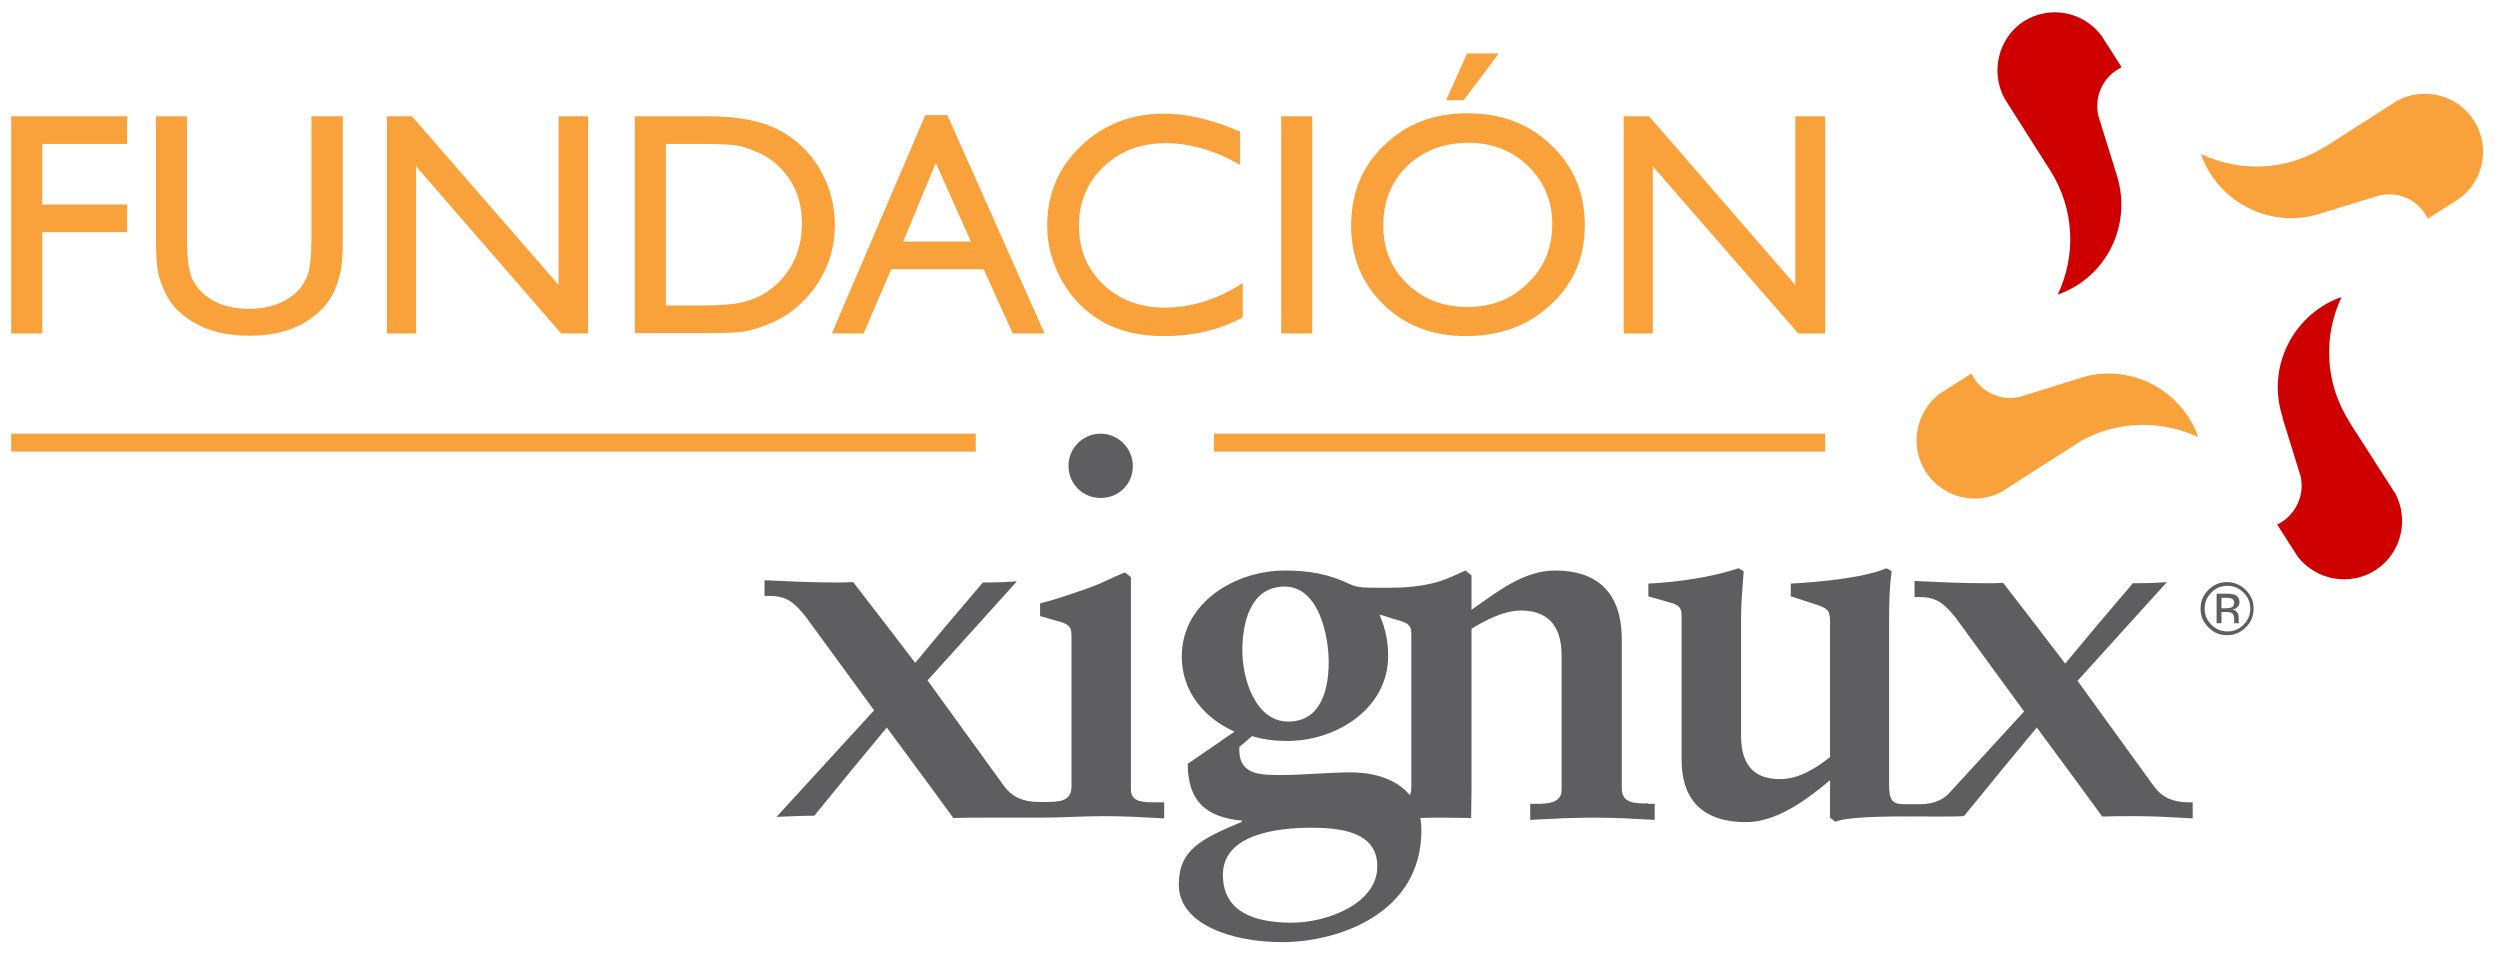 <?xml version="1.0" encoding="utf-8"?>
<!-- Generator: Adobe Illustrator 22.1.0, SVG Export Plug-In . SVG Version: 6.00 Build 0)  -->
<svg version="1.1" xmlns="http://www.w3.org/2000/svg" xmlns:xlink="http://www.w3.org/1999/xlink" x="0px" y="0px"
	 viewBox="0 0 668.7 257.2" style="enable-background:new 0 0 668.7 257.2;" xml:space="preserve">
<style type="text/css">
	.st0{fill:#00A651;}
	.st1{fill:#5E5E61;}
	.st2{fill:#F9A13A;}
	.st3{fill:#CE0000;}
	.st4{fill-rule:evenodd;clip-rule:evenodd;fill:#F9A13A;}
</style>
<symbol  id="Bush_Left" viewBox="-43.3 -24.3 86.6 48.6">
	<g>
		<g>
			<path class="st0" d="M-33.9-3.5C-25.6,5.4-20.7,18-20.7,18C-24.1,7.5-28.2,2.3-34.9-6.2L-33.9-3.5z"/>
			<path class="st0" d="M-30.5,3.2c0.3,2.3,2.4,11.4,2.4,11.4L-30.3,9c-0.5-2.9,0.8-5.6,0.4-8L-30.5,3.2z"/>
			<path class="st0" d="M-27.7,8.6c0.3,2.3,1.7,9.8,1.7,9.8l-0.5-3.8c0-2.4-0.2-5.7-0.5-8.1L-27.7,8.6z"/>
			<path class="st0" d="M-24.2,13.4c0.2,1.4,3.1,6.6,3.1,6.6l-2.2-2.9c0-1.5-0.2-3.5-0.4-5L-24.2,13.4z"/>
			<path class="st0" d="M-21.2,18.1c0.6,1.2,2.8,6.2,2.8,6.2l-1.3-3.5c-0.3-1.3-1-3-1.6-4.3L-21.2,18.1z"/>
			<path class="st0" d="M-26,10.3c0.3,2.3,1.7,9.8,1.7,9.8l-1.2-4.8c0-2.4,0.4-4.7,0.1-7.1L-26,10.3z"/>
			<path class="st0" d="M-24.5,3.5c1.4,0.9,6.5,3.4,6.5,3.4l-3.3-2.2c-1.8-1.2-5.3-0.6-6.8-1.5L-24.5,3.5z"/>
			<path class="st0" d="M-21.9,6.9c1.9,1.3,6.1,5.1,6.1,5.1l-3.2-2.1c-2.2-1.1-5.1-2.7-7.1-4L-21.9,6.9z"/>
			<path class="st0" d="M-21.8,13.1c1,0.9,3.9,6.2,3.9,6.2l-1.3-3.4c-1.2-0.8-2.8-2-3.9-3L-21.8,13.1z"/>
			<path class="st0" d="M-23.3,9.5c1.6,1,6,5.9,6,5.9l-2.6-3.9c-1.8-0.9-3.5-1.2-5.1-2.2L-23.3,9.5z"/>
			<path class="st0" d="M-33,0.4c0.3,2.3,1.6,12.7,1.6,12.7l-1.4-6.9c-0.5-2.9,0.8-5.6,0.4-8L-33,0.4z"/>
			<path class="st0" d="M-35-1.3c0.3,2.3,1.6,12.7,1.6,12.7l-1.4-6.9c-0.5-2.9,0.8-5.6,0.4-8L-35-1.3z"/>
			<path class="st0" d="M-29.4-0.6c1.5,0.6,10.2,4.3,10.2,4.3L-24,0.6c-1.9-0.8-5.4-0.5-7-1.1L-29.4-0.6z"/>
			<path class="st0" d="M-30-3.3c1.7,0.7,9.7,4.1,9.7,4.1L-25.4-2C-27.5-3-30-2.2-31.8-3L-30-3.3z"/>
		</g>
		<g>
			<path class="st0" d="M-41.1-9.8c17.3-2.8,35.8-10.6,35.8-10.6c-13.5,6.7-22.8,8.7-38,12.1L-41.1-9.8z"/>
			<path class="st0" d="M-29.9-13.6c2.4-1.7,13.1-8,13.1-8l-7.5,3.4c-3.2,2.1-4.2,4.9-6.8,6.7L-29.9-13.6z"/>
			<path class="st0" d="M-21.8-16.4c2.4-1.7,10.9-7,10.9-7l-4.1,2.8c-2.2,2-5.5,4.5-8,6.3L-21.8-16.4z"/>
			<path class="st0" d="M-13.5-18.5c1.5-1,9.4-3.7,9.4-3.7L-9.2-21c-1.4,1.2-3.4,2.8-5,3.8L-13.5-18.5z"/>
			<path class="st0" d="M-5.9-20.7c1.7-0.6,8.8-3.6,8.8-3.6l-4.6,2.2c-1.5,0.9-3.8,1.9-5.7,2.6L-5.9-20.7z"/>
			<path class="st0" d="M-18.4-17c2.4-1.7,10.9-7,10.9-7l-5.7,3.3c-2.2,2-3.8,4-6.4,5.8L-18.4-17z"/>
			<path class="st0" d="M-22.9-10.7c2.4,0,10.3,0.7,10.3,0.7l-5.7,0c-3,0-6.5-2.3-9-2.3L-22.9-10.7z"/>
			<path class="st0" d="M-16.9-12c3.3,0,11.4-0.9,11.4-0.9l-5.5,0.1c-3.4-0.3-8.1-0.5-11.5-0.4L-16.9-12z"/>
			<path class="st0" d="M-11.2-17c2-0.2,9.9-3,9.9-3l-4.5,2.1c-2.1,0-5,0.2-7.1,0.4L-11.2-17z"/>
			<path class="st0" d="M-16.1-14.9c2.7,0,12-1.6,12-1.6l-6.5,1.8c-2.8-0.3-4.9-0.9-7.7-0.9L-16.1-14.9z"/>
			<path class="st0" d="M-35.2-12.6c2.4-1.7,13.4-9.5,13.4-9.5l-7.8,4.8c-3.2,2.1-4.2,4.9-6.8,6.7L-35.2-12.6z"/>
			<path class="st0" d="M-38.9-12.3c2.4-1.7,13.4-9.5,13.4-9.5l-7.8,4.8c-3.2,2.1-4.2,4.9-6.8,6.7L-38.9-12.3z"/>
			<path class="st0" d="M-32-10c2.3,0.3,15.2,1.9,15.2,1.9l-8.2,0c-2.9-0.3-6.4-2.5-8.8-2.8L-32-10z"/>
			<path class="st0" d="M-35.2-8c2.6,0.3,14.5,1.8,14.5,1.8l-8.2-0.5C-32.2-7-34.2-8.9-37-9.2L-35.2-8z"/>
		</g>
		<g>
			<path class="st0" d="M-20-4.8c13.5-2,27.7-7.1,27.7-7.1C-2.8-7.2-10-5.7-21.9-3.3L-20-4.8z"/>
			<path class="st0" d="M-11.4-7c1.9-1.2,10.2-5.6,10.2-5.6L-7-10.3c-2.5,1.5-3.3,3.4-5.3,4.7L-11.4-7z"/>
			<path class="st0" d="M-5.1-9c1.9-1.2,8.5-5,8.5-5l-3.2,2C-1.5-10.7-4.1-8.9-6-7.6L-5.1-9z"/>
			<path class="st0" d="M1.3-10.5c1.2-0.7,7.3-2.6,7.3-2.6l-4,0.9c-1.1,0.8-2.6,1.9-3.9,2.7L1.3-10.5z"/>
			<path class="st0" d="M7.3-12.1c1.4-0.4,6.8-2.5,6.8-2.5l-3.6,1.5c-1.2,0.6-3,1.4-4.4,1.8L7.3-12.1z"/>
			<path class="st0" d="M-2.5-9.5c1.9-1.2,8.5-5,8.5-5l-4.5,2.3c-1.7,1.4-3,2.8-5,4.1L-2.5-9.5z"/>
			<path class="st0" d="M-6-5c1.8,0,8,0.5,8,0.5l-4.5,0c-2.4,0-5-1.6-7-1.7L-6-5z"/>
			<path class="st0" d="M-1.3-5.9c2.5,0,8.9-0.6,8.9-0.6l-4.3,0c-2.7-0.2-6.3-0.3-9-0.3L-1.3-5.9z"/>
			<path class="st0" d="M3.1-9.5c1.6-0.1,7.7-2.1,7.7-2.1l-3.5,1.5c-1.7,0-3.9,0.1-5.6,0.3L3.1-9.5z"/>
			<path class="st0" d="M-0.7-7.9c2.1,0,9.3-1.1,9.3-1.1l-5,1.2C1.4-8-0.2-8.5-2.4-8.5L-0.7-7.9z"/>
			<path class="st0" d="M-15.5-6.3C-13.7-7.5-5.1-13-5.1-13l-6.1,3.4c-2.5,1.5-3.3,3.4-5.3,4.7L-15.5-6.3z"/>
			<path class="st0" d="M-18.4-6.2C-16.6-7.3-8-12.8-8-12.8l-6.1,3.4c-2.5,1.5-3.3,3.4-5.3,4.7L-18.4-6.2z"/>
			<path class="st0" d="M-13.1-4.5c1.8,0.2,11.9,1.3,11.9,1.3l-6.4,0c-2.3-0.2-5-1.7-6.8-2L-13.1-4.5z"/>
			<path class="st0" d="M-15.6-3.1c2,0.2,11.3,1.3,11.3,1.3l-6.4-0.3C-13.3-2.4-14.8-3.7-17-4L-15.6-3.1z"/>
		</g>
		<g>
			<path class="st0" d="M1.7-2.1c12.2-1.7,25.1-6.1,25.1-6.1C17.3-4.1,10.7-2.8,0-0.8L1.7-2.1z"/>
			<path class="st0" d="M9.5-4c1.7-1,9.2-4.8,9.2-4.8l-5.3,2.1c-2.2,1.3-3,3-4.8,4L9.5-4z"/>
			<path class="st0" d="M15.2-5.7c1.7-1,7.7-4.3,7.7-4.3L20-8.3c-1.6,1.2-3.9,2.7-5.7,3.8L15.2-5.7z"/>
			<path class="st0" d="M21-7c1.1-0.6,6.7-2.3,6.7-2.3L24-8.5c-1,0.7-2.4,1.7-3.5,2.3L21-7z"/>
			<path class="st0" d="M26.4-8.3c1.2-0.4,6.2-2.2,6.2-2.2l-3.3,1.3c-1.1,0.5-2.7,1.2-4,1.6L26.4-8.3z"/>
			<path class="st0" d="M17.6-6.1c1.7-1,7.7-4.3,7.7-4.3l-4,2c-1.6,1.2-2.7,2.4-4.5,3.5L17.6-6.1z"/>
			<path class="st0" d="M14.3-2.2c1.7,0,7.3,0.4,7.3,0.4l-4,0c-2.1,0-4.6-1.4-6.3-1.4L14.3-2.2z"/>
			<path class="st0" d="M18.6-3c2.3,0,8.1-0.5,8.1-0.5l-3.9,0c-2.4-0.2-5.7-0.3-8.1-0.3L18.6-3z"/>
			<path class="st0" d="M22.6-6.1c1.4-0.1,7-1.8,7-1.8l-3.2,1.3c-1.5,0-3.5,0.1-5,0.2L22.6-6.1z"/>
			<path class="st0" d="M19.2-4.8c1.9,0,8.4-1,8.4-1l-4.6,1.1c-2-0.2-3.5-0.5-5.5-0.5L19.2-4.8z"/>
			<path class="st0" d="M5.7-3.4c1.7-1,9.5-5.7,9.5-5.7L9.7-6.2c-2.2,1.3-3,3-4.8,4L5.7-3.4z"/>
			<path class="st0" d="M3.1-3.2c1.7-1,9.5-5.7,9.5-5.7L7-6c-2.2,1.3-3,3-4.8,4L3.1-3.2z"/>
			<path class="st0" d="M7.9-1.8c1.6,0.2,10.7,1.1,10.7,1.1l-5.8,0c-2.1-0.2-4.5-1.5-6.2-1.7L7.9-1.8z"/>
			<path class="st0" d="M5.7-0.6C7.5-0.4,16,0.5,16,0.5l-5.8-0.3C7.8,0,6.4-1.2,4.4-1.4L5.7-0.6z"/>
		</g>
		<g>
			<path class="st0" d="M14,2.8c11.1-1.5,22.7-5.2,22.7-5.2c-8.6,3.5-14.5,4.6-24.3,6.3L14,2.8z"/>
			<path class="st0" d="M21.1,1.2C22.6,0.3,29.4-3,29.4-3l-4.8,1.8c-2,1.1-2.7,2.6-4.3,3.5L21.1,1.2z"/>
			<path class="st0" d="M26.2-0.3c1.5-0.9,7-3.7,7-3.7l-2.6,1.5c-1.4,1-3.5,2.4-5.1,3.3L26.2-0.3z"/>
			<path class="st0" d="M31.5-1.4c1-0.5,6-2,6-2l-3.3,0.6c-0.9,0.6-2.2,1.4-3.2,2L31.5-1.4z"/>
			<path class="st0" d="M36.4-2.5C37.5-2.9,42-4.4,42-4.4l-3,1.1c-1,0.5-2.4,1-3.6,1.4L36.4-2.5z"/>
			<path class="st0" d="M28.4-0.6c1.5-0.9,7-3.7,7-3.7l-3.6,1.7c-1.4,1-2.4,2.1-4.1,3L28.4-0.6z"/>
			<path class="st0" d="M25.5,2.7C27,2.7,32.1,3,32.1,3l-3.7,0c-1.9,0-4.1-1.2-5.7-1.2L25.5,2.7z"/>
			<path class="st0" d="M29.4,2c2.1,0,7.3-0.5,7.3-0.5l-3.5,0C31,1.4,28,1.3,25.8,1.3L29.4,2z"/>
			<path class="st0" d="M33-0.6c1.3-0.1,6.3-1.5,6.3-1.5l-2.9,1.1c-1.4,0-3.2,0.1-4.6,0.2L33-0.6z"/>
			<path class="st0" d="M29.9,0.5c1.7,0,7.6-0.8,7.6-0.8l-4.1,0.9c-1.8-0.1-3.1-0.5-4.9-0.5L29.9,0.5z"/>
			<path class="st0" d="M17.7,1.7c1.5-0.9,8.6-4.9,8.6-4.9l-5,2.5c-2,1.1-2.7,2.6-4.3,3.5L17.7,1.7z"/>
			<path class="st0" d="M15.3,1.8c1.5-0.9,8.6-4.9,8.6-4.9l-5,2.5c-2,1.1-2.7,2.5-4.3,3.5L15.3,1.8z"/>
			<path class="st0" d="M19.7,3.1c1.5,0.2,9.7,1,9.7,1l-5.2,0c-1.9-0.2-4.1-1.3-5.6-1.5L19.7,3.1z"/>
			<path class="st0" d="M17.7,4.1C19.3,4.2,26.9,5,26.9,5l-5.2-0.2c-2.2-0.2-3.4-1.1-5.2-1.3L17.7,4.1z"/>
		</g>
		<g>
			<path class="st0" d="M-16.8,0.1c7.6,6.3,13.9,16,13.9,16C-7,8-10.9,4.2-17.2-2L-16.8,0.1z"/>
			<path class="st0" d="M-12.5,5.1c0.5,1.8,3.3,9.1,3.3,9.1l-2.4-4.3c-0.7-2.3-0.1-4.6-0.7-6.6L-12.5,5.1z"/>
			<path class="st0" d="M-9.6,9.2C-9.1,11-7,17.1-7,17.1l-0.9-3c-0.3-2-0.9-4.7-1.5-6.6L-9.6,9.2z"/>
			<path class="st0" d="M-6.3,12.7c0.3,1.1,3.2,5,3.2,5l-2.1-2.1c-0.2-1.2-0.6-2.9-0.9-4L-6.3,12.7z"/>
			<path class="st0" d="M-3.3,16.2c0.6,0.9,3,4.8,3,4.8l-1.5-2.7c-0.4-1-1.1-2.4-1.8-3.3L-3.3,16.2z"/>
			<path class="st0" d="M-8.1,10.5c0.5,1.8,2.6,7.8,2.6,7.8L-7,14.5c-0.3-2-0.3-3.9-0.8-5.8L-8.1,10.5z"/>
			<path class="st0" d="M-7.8,4.7c1.2,0.5,5.5,2,5.5,2l-2.9-1.4c-1.5-0.7-4.2,0.1-5.5-0.4L-7.8,4.7z"/>
			<path class="st0" d="M-5.3,7.1c1.6,0.8,5.4,3.4,5.4,3.4l-2.7-1.4c-1.8-0.6-4.3-1.6-6-2.4L-5.3,7.1z"/>
			<path class="st0" d="M-4.5,12.2c0.9,0.6,3.8,4.6,3.8,4.6l-1.4-2.7c-1.1-0.5-2.5-1.3-3.5-2L-4.5,12.2z"/>
			<path class="st0" d="M-6.1,9.4c1.4,0.6,5.4,4.1,5.4,4.1l-2.6-2.9c-1.5-0.5-2.9-0.5-4.3-1.2L-6.1,9.4z"/>
			<path class="st0" d="M-14.8,3.2c0.5,1.8,2.9,10.2,2.9,10.2l-2-5.5c-0.7-2.3-0.1-4.6-0.7-6.6L-14.8,3.2z"/>
			<path class="st0" d="M-16.6,2.1c0.5,1.8,2.9,10.2,2.9,10.2l-2-5.5c-0.7-2.3-0.1-4.6-0.7-6.6L-16.6,2.1z"/>
			<path class="st0" d="M-12.2,2c1.3,0.3,8.5,2.3,8.5,2.3l-4.2-2c-1.6-0.4-4.2,0.3-5.6,0L-12.2,2z"/>
			<path class="st0" d="M-13-0.2c1.4,0.4,8.1,2.2,8.1,2.2l-4.3-1.6c-1.8-0.6-3.6,0.3-5.2-0.1L-13-0.2z"/>
		</g>
		<g>
			<path class="st0" d="M-1.7,1.4c5,5.2,8.9,13,8.9,13c-2.4-6.5-4.9-9.6-9-14.6L-1.7,1.4z"/>
			<path class="st0" d="M1,5.4c0.3,1.4,1.8,7.1,1.8,7.1L1.4,9.1C1,7.3,1.6,5.6,1.3,4.1L1,5.4z"/>
			<path class="st0" d="M2.8,8.7c0.3,1.4,1.3,6.1,1.3,6.1l-0.4-2.4c-0.1-1.5-0.3-3.6-0.6-5.1L2.8,8.7z"/>
			<path class="st0" d="M4.9,11.6c0.2,0.9,2,4,2,4l-1.3-1.8c-0.1-0.9-0.2-2.2-0.4-3.1L4.9,11.6z"/>
			<path class="st0" d="M6.8,14.4c0.4,0.7,1.8,3.8,1.8,3.8l-0.9-2.2c-0.2-0.8-0.7-1.9-1.1-2.6L6.8,14.4z"/>
			<path class="st0" d="M3.8,9.8c0.3,1.4,1.3,6.1,1.3,6.1l-0.8-3c-0.1-1.5,0.1-3-0.2-4.5L3.8,9.8z"/>
			<path class="st0" d="M4.4,5.4c0.8,0.5,3.8,1.8,3.8,1.8L6.2,6c-1-0.7-3-0.2-3.9-0.7L4.4,5.4z"/>
			<path class="st0" d="M6,7.4c1.1,0.7,3.6,2.9,3.6,2.9L7.8,9.1c-1.3-0.6-3-1.5-4.1-2.2L6,7.4z"/>
			<path class="st0" d="M6.3,11.3C6.9,11.9,8.7,15,8.7,15l-0.8-2.1c-0.7-0.5-1.7-1.2-2.3-1.7L6.3,11.3z"/>
			<path class="st0" d="M5.3,9.1c0.9,0.6,3.6,3.4,3.6,3.4l-1.6-2.3c-1.1-0.5-2-0.6-3-1.2L5.3,9.1z"/>
			<path class="st0" d="M-0.5,3.8c0.3,1.4,1.4,8,1.4,8l-1-4.3c-0.4-1.8,0.2-3.5-0.1-5L-0.5,3.8z"/>
			<path class="st0" d="M-1.7,2.9c0.3,1.4,1.4,8,1.4,8l-1-4.3c-0.4-1.8,0.2-3.5-0.1-5L-1.7,2.9z"/>
			<path class="st0" d="M1.5,3c0.9,0.3,5.9,2.2,5.9,2.2L4.5,3.5c-1.1-0.4-3,0-4-0.4L1.5,3z"/>
			<path class="st0" d="M1,1.3c1,0.4,5.6,2.1,5.6,2.1L3.7,2C2.4,1.4,1.1,2,0,1.6L1,1.3z"/>
		</g>
		<g>
			<path class="st0" d="M10.4,4.1c5.3,4.5,9.1,10.9,9.1,10.9c-2.2-5.3-4.9-8-9.2-12.2L10.4,4.1z"/>
			<path class="st0" d="M13.2,7.5c0.2,1.1,1.5,5.8,1.5,5.8l-1.4-2.8c-0.3-1.5,0.5-2.8,0.3-4L13.2,7.5z"/>
			<path class="st0" d="M15,10.3c0.2,1.1,1.1,5,1.1,5l-0.3-1.9c0-1.2-0.1-2.9-0.3-4.1L15,10.3z"/>
			<path class="st0" d="M17.3,12.7c0.1,0.7,2,3.3,2,3.3l-1.4-1.5c0-0.8-0.1-1.8-0.2-2.5L17.3,12.7z"/>
			<path class="st0" d="M19.2,15.1c0.4,0.6,1.8,3.2,1.8,3.2l-0.8-1.8c-0.2-0.7-0.6-1.5-1-2.2L19.2,15.1z"/>
			<path class="st0" d="M16.1,11.2c0.2,1.1,1.1,5,1.1,5l-0.7-2.4c0-1.2,0.3-2.4,0.1-3.6L16.1,11.2z"/>
			<path class="st0" d="M17,7.7c0.9,0.4,4.2,1.7,4.2,1.7l-2.2-1.1c-1.1-0.6-3.4-0.3-4.4-0.8L17,7.7z"/>
			<path class="st0" d="M18.8,9.4c1.2,0.6,3.9,2.6,3.9,2.6l-2-1.1c-1.4-0.5-3.2-1.4-4.5-2L18.8,9.4z"/>
			<path class="st0" d="M18.8,12.6c0.7,0.5,2.5,3.1,2.5,3.1l-0.8-1.7c-0.8-0.4-1.8-1-2.5-1.5L18.8,12.6z"/>
			<path class="st0" d="M17.8,10.7c1,0.5,3.8,3,3.8,3l-1.7-2c-1.2-0.4-2.2-0.6-3.3-1.1L17.8,10.7z"/>
			<path class="st0" d="M11.6,6.1c0.2,1.1,1,6.4,1,6.4l-0.9-3.5c-0.3-1.5,0.5-2.8,0.3-4L11.6,6.1z"/>
			<path class="st0" d="M10.3,5.3c0.2,1.1,1,6.4,1,6.4l-0.9-3.5c-0.3-1.5,0.5-2.8,0.3-4L10.3,5.3z"/>
			<path class="st0" d="M13.9,5.7c1,0.3,6.5,2.2,6.5,2.2l-3.1-1.6c-1.3-0.4-3.4-0.2-4.5-0.6L13.9,5.7z"/>
			<path class="st0" d="M13.5,4.3c1.1,0.4,6.2,2.1,6.2,2.1L16.5,5c-1.4-0.5-3-0.1-4.1-0.5L13.5,4.3z"/>
		</g>
		<g>
			<path class="st0" d="M22.4,7.2c9.3,2,17.5,6.5,17.5,6.5C34.3,9.7,29.5,8.3,21.7,6L22.4,7.2z"/>
			<path class="st0" d="M27.8,9.3c0.8,1,4.9,4.8,4.9,4.8L29.4,12c-1.1-1.2-0.7-2.8-1.6-3.9L27.8,9.3z"/>
			<path class="st0" d="M31.5,11.1c0.8,1,3.9,4.2,3.9,4.2L34,13.6c-0.6-1.2-1.6-2.7-2.5-3.7L31.5,11.1z"/>
			<path class="st0" d="M35.7,12.5c0.5,0.6,4.2,2.3,4.2,2.3L37.3,14c-0.4-0.7-1-1.6-1.6-2.3L35.7,12.5z"/>
			<path class="st0" d="M39.4,13.9c0.8,0.4,3.9,2.2,3.9,2.2l-2-1.3c-0.6-0.5-1.6-1.2-2.4-1.6L39.4,13.9z"/>
			<path class="st0" d="M33.3,11.5c0.8,1,3.9,4.2,3.9,4.2l-2.2-2c-0.6-1.2-0.8-2.3-1.7-3.4L33.3,11.5z"/>
			<path class="st0" d="M32.9,7.9c1.4,0,6.4-0.1,6.4-0.1l-3.4-0.2c-1.8-0.1-4.7,1.1-6.2,1.1L32.9,7.9z"/>
			<path class="st0" d="M36,8.8c1.9,0.1,6.5,0.8,6.5,0.8l-3.2-0.2c-2.1,0.1-5,0-7-0.1L36,8.8z"/>
			<path class="st0" d="M37.6,11.7c1.1,0.2,4.8,1.9,4.8,1.9l-1.9-1.3c-1.3-0.1-2.9-0.2-4.1-0.4L37.6,11.7z"/>
			<path class="st0" d="M35.5,10.4c1.6,0.1,6.5,1.2,6.5,1.2l-3.2-1.1c-1.8,0.1-3.2,0.4-4.9,0.3L35.5,10.4z"/>
			<path class="st0" d="M25,8.6c0.8,1,4.5,5.6,4.5,5.6l-2.9-2.9c-1.1-1.2-0.7-2.8-1.6-3.9L25,8.6z"/>
			<path class="st0" d="M22.9,8.3c0.8,1,4.5,5.6,4.5,5.6l-2.9-2.9c-1.1-1.2-0.7-2.8-1.6-3.9L22.9,8.3z"/>
			<path class="st0" d="M27.8,7.2c1.5-0.1,9.7-0.6,9.7-0.6l-4.9-0.2c-1.9,0.1-4.7,1.2-6.2,1.3L27.8,7.2z"/>
			<path class="st0" d="M26.6,6.1c1.6-0.1,9.3-0.6,9.3-0.6l-5,0c-2.1,0.1-4,1.1-5.7,1.2L26.6,6.1z"/>
		</g>
	</g>
</symbol>
<g id="Background">
</g>
<g id="Guides">
</g>
<g id="Foreground">
	<g>
		<g>
			<g>
				<path class="st1" d="M440.8,214.9c-3.5,0-7,0-7-4v-39.8c0-13.5-7.5-18.5-17.8-18.5c-8.8,0-16.1,6.2-22.4,10.5v-9.2l-1.6-1.3
					c-1.6,0.7-3.3,1.5-5,2.2c-3.7,1.5-8.9,2.4-14.8,2.4l-4.5,0c-2.2,0-4.7,0-6.5-0.9c-5.6-2.7-10.9-3.7-17.5-3.7
					c-13.2,0-27.6,8.5-27.6,23c0,9.3,5.9,16.4,14.1,20.1l-12.5,8.6c0,9.8,4.7,14.3,14.5,15.2v0.3c-10.6,4.5-16.9,7.3-16.9,16.8
					c0,10.6,14.1,15.4,27.6,15.4c15.2,0,37.3-7.7,37.3-29.9c0-1.2-0.1-2.3-0.3-3.3c2.1-0.1,4.2-0.1,6.4-0.1c2.4,0,4.8,0.1,7.2,0.1
					l0.1-7.3v-43.3c3.2-2,8.5-4.9,13.2-4.9c6.5,0,10.9,3.3,10.9,12.1v35.9c0,3.7-4.2,3.7-7,3.7h-1.4v4.3c5.7-0.3,11.3-0.6,17.1-0.6
					c5.5,0,10.8,0.3,16.2,0.6v-4.3H440.8z M343.6,156.9c9.2,0,11.8,13.2,11.8,20.2c0,7.2-2,15.9-10.8,15.9c-9,0-12.3-11.8-12.3-18.9
					C332.3,166.9,334.3,156.9,343.6,156.9z M345.5,246.8c-10.5,0-18.4-3.2-18.4-12.8c0-10.9,14.6-12.6,23.5-12.6
					c7.8,0,17.8,1,17.8,10.3C368.5,241.6,355.1,246.8,345.5,246.8z M377.5,210.6c0,0.8-0.1,1.5-0.4,2.1c-3.4-4.2-9.4-6.1-15.7-6.1
					c-6.3,0-12.6,0.7-19,0.7c-5.6,0-11.3-0.1-10.9-7.5l3.4-2.9c3,0.9,6.2,1.3,9.3,1.3c13.6,0,27.1-8.9,27.1-22.7
					c0-3.7-0.6-7.1-2.3-11.1c1.7,0.4,3.3,1.1,5,1.5c3.2,0.9,3.5,1.7,3.5,4V210.6z"/>
				<path class="st1" d="M294.4,133.2c-4.8,0-8.6-3.8-8.6-8.6c0-4.7,3.8-8.6,8.6-8.6c4.8,0,8.6,4,8.6,8.6
					C303.1,129.4,299.3,133.2,294.4,133.2z"/>
				<path class="st1" d="M516.2,218.4c-6.2,0-21.2-0.3-25.3,1.4l-1.4-1.1v-10c-6.1,5.1-14.2,11.2-22.4,11.2
					c-12.6,0-17.3-6.9-17.3-16.6v-38.4c0-2.1-0.4-3-3-3.7l-5.9-1.7v-3.4c8.2-0.4,17.3-1.8,24.1-4.1l1.4,0.8c-0.3,4-0.7,8.4-0.7,12.7
					v31.3c0,8.4,4,11.6,10.5,11.6c5.2,0,10-3.3,13.3-5.9v-36.2c0-3-0.6-3.5-3.4-4.5l-7.1-2.3v-3.4c7.2-0.4,19-1.4,25.6-4.1l1.4,0.8
					c-0.6,4-0.7,8.4-0.7,12.7v44.5c0,3.8,0.8,5.1,3.8,5.1h4.8l0,0c3.2,0,6.1-1.3,7.5-3l20-21.8l-18.4-25.2c-2.8-3.4-4.8-5.4-9.5-5.4
					h-1.4v-4.3c6.4,0.3,12.6,0.6,19,0.6c1.6,0,3.1,0,4.7-0.1l8.8,11.4l7.8,10.2l7.9-9.5l10.2-12c0.5,0,1,0,1.6,0
					c2.6,0,4.9-0.1,7.5-0.3l-23.9,26.4l20.5,28.3c2.3,3.1,5.4,4.2,9.2,4.2h1.1v4.3c-5.2-0.3-10.5-0.6-15.7-0.6c-2.8,0-5.7,0-8.5,0.1
					l-6.5-8.9l-11-14.9l-9.1,11l-10.3,12.6C525.2,218.5,516.5,218.4,516.2,218.4z"/>
			</g>
			<path class="st1" d="M278.8,214.5h0.4c4.1,0,7.4,0,7.4-4.2v-40.1c0-2.3-0.3-3.1-3.4-4c-1.7-0.4-3.3-1-5-1.4v-3.4
				c4.4-1.1,9.2-2.8,12.9-4.1c3.3-1.1,6.7-3,9.8-4.2l1.6,1.3v56.8c0,3.4,3.3,3.4,6.8,3.4h2.1v4.3c-5.4-0.3-10.8-0.6-16.1-0.6
				c-5.6,0-11,0.4-16.4,0.4c-5.2,0-10.2,0-15.4,0c-2.8,0-5.7,0-8.5,0.1l-6.8-9.3l-11-14.9l-9.1,11l-10.3,12.6c-0.3,0-0.5,0-0.8,0
				c-2.6,0-6.6,0.2-9.3,0.3l26.1-28.5l-18.4-25.2c-2.8-3.4-4.8-5.4-9.5-5.4h-1.4v-4.2c6.4,0.3,12.6,0.6,19,0.6c1.6,0,3.1,0,4.7-0.1
				l8.8,11.4l7.8,10.2l7.9-9.5l10.2-12c0.5,0,1,0,1.6,0c2.5,0,4.9-0.1,7.5-0.3l-23.9,26.5l20.5,28.3c2.3,3.1,5.4,4.2,9.2,4.2H278.8
				L278.8,214.5z"/>
			<g>
				<g>
					<path class="st2" d="M588,116.9c-4.4-12.3-17.3-19.3-29.9-16.3l-18,5.6l0,0c-5.2,1.1-10.5-1.5-12.8-6.3l-8.6,5.5
						c-6.3,4.9-8,13.9-3.6,20.8c4.4,6.8,13.2,9.1,20.2,5.4l0,0l21.4-13.7C566.6,112.4,578.3,112.4,588,116.9L588,116.9z"/>
					<path class="st2" d="M661.7,32.2c-4.4-6.9-13.5-9.1-20.6-5.2l0,0l-18.9,12.1c0,0,0,0-0.1,0c-10.4,6.7-23,7-33.4,2.1
						c4.5,12.9,18.5,20.1,31.7,16c0,0,0,0,0,0l15.9-4.9l0,0c5.3-1.3,10.7,1.3,13.1,6.2l6.9-4.4c0.2-0.1,1.4-0.9,1.4-0.9l0,0
						C664.4,48.4,666.2,39.2,661.7,32.2z"/>
				</g>
				<path class="st3" d="M536.2,26.4l12.2,19.2c6.6,10.4,6.9,22.9,2,33.2c12.9-4.5,19.9-18.4,15.9-31.6l-5-16.1l0,0
					c-1.3-5.3,1.3-10.8,6.2-13.1l-4.4-6.9c-0.1-0.2-0.9-1.4-0.9-1.4l0,0c-4.8-6.6-13.9-8.4-20.9-4C534.5,10.2,532.3,19.2,536.2,26.4
					L536.2,26.4z"/>
				<path class="st3" d="M640.8,132.2L629,113.8c-0.2-0.3-0.4-0.7-0.6-1c-6.6-10.4-7-22.9-2.1-33.3l-0.7,0.2
					c-12.4,4.8-19.2,18.5-15.2,31.4c0.1,0.3,0.2,0.6,0.2,0.9l4.8,15.5l0,0c1.1,5.2-1.5,10.5-6.3,12.8l5.5,8.6
					c4.9,6.3,13.9,8,20.8,3.6C642.2,148.1,644.4,139.3,640.8,132.2L640.8,132.2z"/>
			</g>
			<path class="st1" d="M595.8,156.7c1.7,0,3.1,0.6,4.3,1.8c1.2,1.2,1.8,2.6,1.8,4.3c0,1.7-0.6,3.1-1.8,4.3
				c-1.2,1.2-2.6,1.8-4.3,1.8c-1.7,0-3.1-0.6-4.3-1.8c-1.2-1.2-1.8-2.6-1.8-4.3c0-1.7,0.6-3.1,1.8-4.3
				C592.6,157.3,594.1,156.7,595.8,156.7z M602.8,162.8c0-2-0.7-3.6-2.1-5c-1.4-1.4-3.1-2.1-5-2.1c-2,0-3.6,0.7-5,2.1
				c-1.4,1.4-2.1,3-2.1,5c0,2,0.7,3.6,2.1,5c1.4,1.4,3,2.1,5,2.1c2,0,3.6-0.7,5-2.1C602.1,166.5,602.8,164.8,602.8,162.8z
				 M597.6,161.3c0,0.6-0.3,1-0.8,1.2c-0.3,0.1-0.7,0.2-1.3,0.2h-1.3v-2.8h1.2c0.8,0,1.3,0.1,1.7,0.3
				C597.4,160.4,597.6,160.8,597.6,161.3z M592.9,158.9v7.8h1.3v-3h1.1c0.7,0,1.3,0.1,1.6,0.2c0.5,0.3,0.7,0.9,0.7,1.8v0.6l0,0.2
				c0,0,0,0.1,0,0.1c0,0,0,0.1,0,0.1h1.3l0-0.1c0-0.1-0.1-0.2-0.1-0.4c0-0.2,0-0.4,0-0.6v-0.6c0-0.4-0.1-0.8-0.4-1.2
				c-0.3-0.4-0.7-0.7-1.3-0.8c0.5-0.1,0.9-0.2,1.1-0.4c0.5-0.3,0.8-0.8,0.8-1.5c0-1-0.4-1.6-1.2-2c-0.5-0.2-1.2-0.3-2.1-0.3H592.9z"
				/>
		</g>
		<g>
			<polygon class="st4" points="3,31.1 34,31.1 34,38.5 11.3,38.5 11.3,54.7 34,54.7 34,62.1 11.3,62.1 11.3,89.2 3,89.2 			"/>
			<path class="st4" d="M83.3,31.1h8.4v33c0,4.5-0.3,7.8-1,10.1c-0.6,2.3-1.4,4.2-2.4,5.7c-0.9,1.5-2.1,2.8-3.5,4
				c-4.6,4-10.6,5.9-18.1,5.9c-7.6,0-13.6-2-18.2-5.9c-1.4-1.2-2.6-2.6-3.5-4.1c-0.9-1.5-1.7-3.4-2.4-5.6c-0.6-2.2-0.9-5.6-0.9-10.3
				V31.1H50v33c0,5.5,0.6,9.3,1.9,11.4c1.2,2.1,3.1,3.9,5.7,5.2c2.6,1.3,5.6,1.9,9,1.9c4.9,0,9-1.3,12.1-3.9c1.6-1.4,2.8-3,3.5-4.9
				c0.7-1.9,1.1-5.1,1.1-9.7V31.1z"/>
			<polygon class="st4" points="149.4,31.1 157.3,31.1 157.3,89.2 150.1,89.2 111.3,44.5 111.3,89.2 103.5,89.2 103.5,31.1 
				110.2,31.1 149.4,76.2 			"/>
			<path class="st4" d="M169.8,89.1v-58h19.6c7.9,0,14.2,1.2,18.8,3.6c4.6,2.4,8.3,5.8,11,10.4c2.7,4.6,4.1,9.6,4.1,15.1
				c0,3.9-0.7,7.6-2.2,11.1c-1.5,3.5-3.6,6.7-6.4,9.4c-2.8,2.8-6.1,4.9-9.9,6.3c-2.2,0.9-4.2,1.4-6,1.7c-1.8,0.3-5.3,0.4-10.5,0.4
				H169.8z M188.5,38.5h-10.4v43.2h10.6c4.2,0,7.4-0.3,9.7-0.8c2.3-0.6,4.2-1.3,5.7-2.2c1.6-0.9,3-2,4.2-3.2
				c4.1-4.2,6.2-9.4,6.2-15.8c0-6.2-2.1-11.3-6.3-15.3c-1.6-1.5-3.3-2.7-5.4-3.6c-2-0.9-3.9-1.6-5.7-1.9
				C195.4,38.7,192.5,38.5,188.5,38.5z"/>
			<path class="st4" d="M247.5,30.8h5.9l26,58.4h-8.5L263.1,72h-24.7L231,89.2h-8.5L247.5,30.8z M259.7,64.6l-9.4-21l-8.7,21H259.7z
				"/>
			<path class="st4" d="M332.4,75.7v9.2c-6.1,3.3-13.1,5-21.1,5c-6.5,0-12-1.3-16.5-3.9c-4.5-2.6-8.1-6.2-10.7-10.8
				c-2.6-4.6-4-9.5-4-14.8c0-8.5,3-15.6,9-21.3c6-5.8,13.5-8.7,22.3-8.7c6.1,0,12.9,1.6,20.3,4.8v8.9c-6.8-3.9-13.4-5.8-19.9-5.8
				c-6.7,0-12.2,2.1-16.6,6.3c-4.4,4.2-6.6,9.4-6.6,15.8c0,6.4,2.2,11.6,6.5,15.7c4.3,4.1,9.9,6.2,16.6,6.2
				C318.8,82.2,325.7,80.1,332.4,75.7z"/>
			<rect x="342.7" y="31.1" class="st4" width="8.3" height="58.1"/>
			<path class="st4" d="M392.5,30.3c9,0,16.5,2.8,22.4,8.5c6,5.7,9,12.8,9,21.4c0,8.6-3,15.7-9.1,21.3c-6,5.6-13.6,8.4-22.8,8.4
				c-8.8,0-16.1-2.8-21.9-8.4c-5.8-5.6-8.7-12.7-8.7-21.1c0-8.7,2.9-15.9,8.8-21.5C376.1,33.1,383.5,30.3,392.5,30.3z M392.8,38.2
				c-6.7,0-12.1,2.1-16.4,6.2c-4.3,4.2-6.4,9.5-6.4,15.9c0,6.3,2.1,11.5,6.4,15.6c4.3,4.2,9.7,6.2,16.1,6.2c6.5,0,11.9-2.1,16.2-6.4
				c4.4-4.2,6.5-9.5,6.5-15.8c0-6.2-2.2-11.3-6.5-15.5C404.5,40.3,399.1,38.2,392.8,38.2z M400.9,14.3l-9.4,12.5h-4.7l5.6-12.5
				H400.9z"/>
			<polygon class="st4" points="480.2,31.1 488.2,31.1 488.2,89.2 481,89.2 442.1,44.5 442.1,89.2 434.3,89.2 434.3,31.1 
				441.1,31.1 480.2,76.2 			"/>
		</g>
		<rect x="3" y="116" class="st2" width="258" height="4.8"/>
		<rect x="324.7" y="116" class="st2" width="163.5" height="4.8"/>
	</g>
</g>
</svg>
